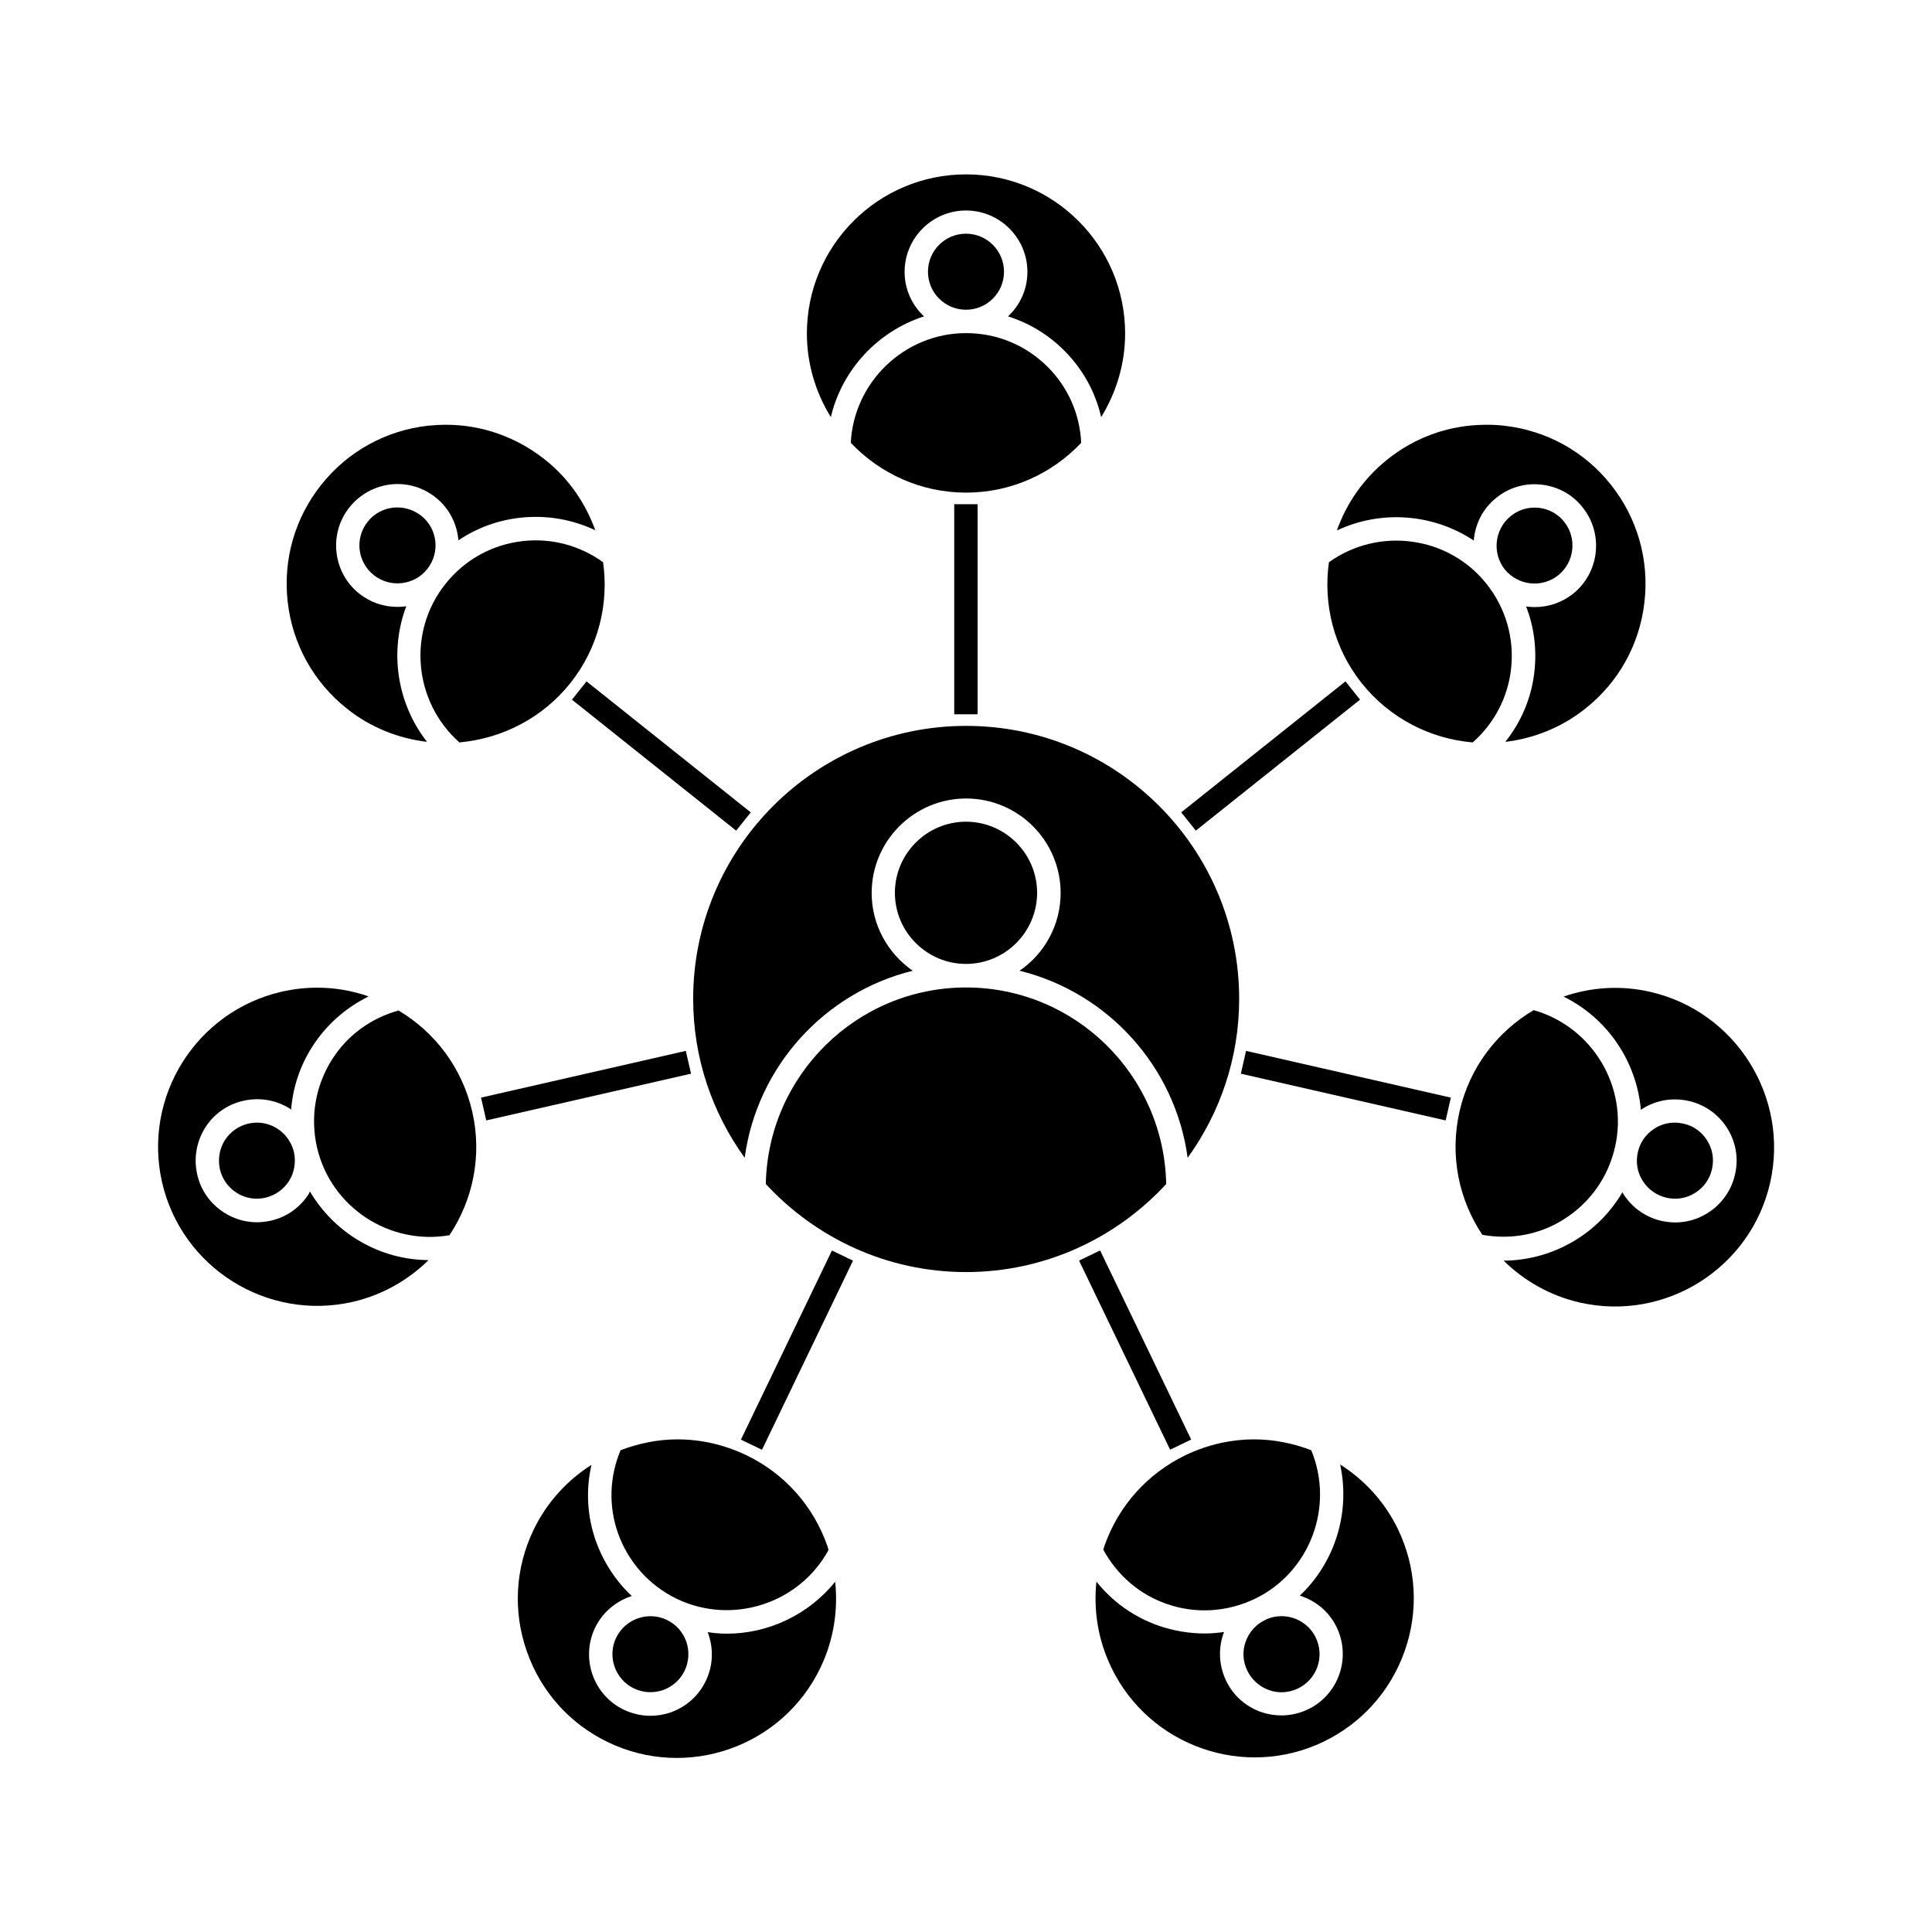 <?xml version="1.0" encoding="UTF-8"?>
<!-- Uploaded to: ICON Repo, www.svgrepo.com, Generator: ICON Repo Mixer Tools -->
<svg fill="#000000" width="800px" height="800px" version="1.1" viewBox="144 144 512 512" xmlns="http://www.w3.org/2000/svg">
 <g>
  <path d="m400 361.76c-10.379 0-18.844 8.465-18.844 18.844 0 10.379 8.465 18.844 18.844 18.844s18.844-8.465 18.844-18.844c-0.004-10.379-8.465-18.844-18.844-18.844z"/>
  <path d="m400 405.69c-28.918 0-52.496 23.277-53.051 52.094 13.25 14.309 32.094 23.328 53.051 23.328s39.852-9.02 53.051-23.328c-0.555-28.867-24.133-52.094-53.051-52.094z"/>
  <path d="m458.74 450.83c8.566-11.891 13.652-26.398 13.652-42.117 0-39.902-32.445-72.348-72.348-72.348s-72.348 32.445-72.348 72.348c0 15.719 5.09 30.23 13.652 42.117 3.273-24.234 21.211-43.832 44.535-49.574-6.551-4.535-10.883-12.09-10.883-20.605 0-13.805 11.234-25.039 25.039-25.039 13.805 0 25.039 11.234 25.039 25.039 0 8.566-4.332 16.121-10.883 20.605 23.332 5.742 41.27 25.344 44.543 49.574z"/>
  <path d="m421.66 241.25c-5.793-5.793-13.453-8.969-21.664-8.969-16.273 0-29.727 12.949-30.531 29.07 7.707 8.113 18.539 13.199 30.531 13.199 12.043 0 22.871-5.09 30.531-13.199-0.355-7.609-3.477-14.711-8.867-20.102z"/>
  <path d="m442.17 232.38c0-23.277-18.895-42.168-42.168-42.168-23.277 0-42.168 18.895-42.168 42.168 0 8.113 2.367 15.719 6.348 22.168 2.973-12.645 12.496-22.773 24.688-26.703-3.176-2.973-5.141-7.152-5.141-11.789 0-8.969 7.305-16.273 16.273-16.273s16.273 7.305 16.273 16.273c0 4.637-1.965 8.816-5.141 11.789 5.594 1.762 10.68 4.836 14.914 9.07 4.887 4.887 8.262 10.984 9.773 17.633 3.981-6.5 6.348-14.059 6.348-22.168z"/>
  <path d="m410.07 216.01c0 5.562-4.512 10.074-10.074 10.074-5.566 0-10.078-4.512-10.078-10.074 0-5.566 4.512-10.078 10.078-10.078 5.562 0 10.074 4.512 10.074 10.078"/>
  <path d="m249.36 278.48c-0.402 0-0.754 0-1.16 0.051-2.672 0.301-5.09 1.613-6.75 3.727-3.477 4.332-2.769 10.68 1.613 14.156 2.117 1.664 4.734 2.418 7.406 2.117s5.09-1.613 6.75-3.727c3.477-4.332 2.769-10.68-1.613-14.156-1.812-1.363-3.981-2.168-6.246-2.168z"/>
  <path d="m295.11 325.08c7.508-9.422 10.277-21.059 8.715-32.094-6.195-4.434-13.652-6.449-21.262-5.594-8.113 0.906-15.418 4.938-20.504 11.336-10.176 12.746-8.414 31.285 3.68 42.02 11.133-1.008 21.863-6.297 29.371-15.668z"/>
  <path d="m265.48 287.2c4.836-3.273 10.43-5.34 16.375-5.996 6.902-0.754 13.754 0.402 19.902 3.324-2.57-7.152-7.004-13.703-13.352-18.742-7.559-5.996-16.727-9.219-26.199-9.219-1.613 0-3.176 0.102-4.785 0.25-11.184 1.258-21.211 6.801-28.266 15.617-7.004 8.816-10.176 19.801-8.918 31.035 1.258 11.184 6.801 21.211 15.617 28.266 6.348 5.09 13.754 7.961 21.312 8.867-8.012-10.227-10.027-23.98-5.492-35.973-0.152 0-0.301 0.102-0.504 0.102-0.605 0.051-1.258 0.102-1.863 0.102-3.68 0-7.203-1.211-10.125-3.527-7.004-5.594-8.16-15.871-2.57-22.871 2.719-3.375 6.602-5.543 10.883-6.047 4.332-0.504 8.566 0.754 11.941 3.426 3.676 2.922 5.691 7.106 6.043 11.387z"/>
  <path d="m217.47 443.07c-1.613-1.008-3.477-1.562-5.34-1.562-0.754 0-1.512 0.102-2.266 0.25-2.621 0.605-4.836 2.168-6.297 4.434-1.41 2.266-1.863 4.988-1.309 7.609 0.605 2.621 2.168 4.836 4.434 6.297 2.266 1.461 4.988 1.914 7.609 1.309 2.621-0.605 4.836-2.168 6.297-4.434 1.41-2.266 1.863-4.988 1.309-7.609-0.609-2.613-2.172-4.832-4.438-6.293z"/>
  <path d="m226.13 459.75c-0.102 0.152-0.152 0.352-0.25 0.555-2.316 3.68-5.894 6.246-10.176 7.203-1.211 0.25-2.418 0.402-3.629 0.402-3.023 0-5.996-0.855-8.613-2.519-3.68-2.316-6.246-5.894-7.203-10.176-0.957-4.231-0.203-8.613 2.066-12.293 2.316-3.68 5.894-6.246 10.176-7.203 4.231-0.957 8.613-0.25 12.293 2.066 0.152 0.102 0.25 0.203 0.352 0.301 0.453-5.793 2.316-11.488 5.492-16.523 3.727-5.894 8.918-10.48 15.062-13.504-4.332-1.512-8.918-2.316-13.652-2.316-3.074 0-6.246 0.352-9.371 1.059-22.672 5.188-36.879 27.809-31.738 50.48 5.188 22.672 27.809 36.879 50.48 31.738 7.91-1.812 14.762-5.793 20.152-11.082-12.949-0.051-24.891-7.102-31.441-18.188z"/>
  <path d="m249.61 411.79c-7.406 2.066-13.652 6.648-17.684 13.098-4.332 6.902-5.742 15.113-3.93 23.125 3.629 15.871 19.195 26.098 35.117 23.328 6.195-9.32 8.715-21.008 6.047-32.695-2.676-11.742-9.98-21.164-19.551-26.855z"/>
  <path d="m363.57 554.77c-0.102-0.352-0.203-0.707-0.301-1.059-3.727-10.629-11.336-19.195-21.512-24.082-5.894-2.82-12.09-4.18-18.238-4.18-5.188 0-10.277 1.059-15.062 2.871-2.922 7.004-3.223 14.711-0.707 21.914 2.719 7.707 8.262 13.906 15.617 17.48 14.758 7.055 32.492 1.211 40.203-12.945z"/>
  <path d="m336.62 576.94c-1.715 0-3.375-0.152-5.09-0.402 0.051 0.152 0.152 0.301 0.203 0.504 1.41 4.082 1.211 8.516-0.707 12.445-1.863 3.93-5.188 6.852-9.27 8.312-1.762 0.605-3.578 0.906-5.391 0.906-2.418 0-4.785-0.555-7.055-1.613-8.062-3.879-11.488-13.602-7.609-21.715 2.016-4.18 5.644-7.106 9.723-8.414-4.231-3.981-7.508-8.969-9.523-14.609-2.316-6.551-2.672-13.504-1.16-20.152-6.398 4.082-11.789 9.875-15.316 17.18-4.887 10.125-5.543 21.613-1.812 32.242 3.727 10.629 11.336 19.195 21.512 24.082 20.957 10.078 46.199 1.258 56.277-19.699 3.477-7.203 4.734-15.062 3.93-22.824-7.051 8.719-17.68 13.758-28.711 13.758z"/>
  <path d="m320.75 573.31c-4.988-2.418-11.035-0.301-13.453 4.684-2.418 4.988-0.301 11.035 4.684 13.453 2.418 1.16 5.141 1.309 7.707 0.453 2.519-0.906 4.586-2.719 5.742-5.141 1.16-2.418 1.309-5.141 0.453-7.707-0.902-2.516-2.715-4.582-5.133-5.742z"/>
  <path d="m499.15 532.1c2.769 12.695-1.359 25.945-10.68 34.762 4.133 1.309 7.758 4.18 9.773 8.414 3.879 8.062 0.504 17.836-7.609 21.715-2.215 1.059-4.637 1.613-7.055 1.613-1.812 0-3.629-0.301-5.391-0.906-4.082-1.461-7.406-4.383-9.27-8.312-1.863-3.93-2.117-8.312-0.707-12.445 0.051-0.152 0.152-0.301 0.203-0.453-1.715 0.25-3.477 0.402-5.188 0.402-4.082 0-8.211-0.707-12.191-2.066-6.551-2.316-12.242-6.348-16.473-11.688-0.805 7.707 0.453 15.516 3.93 22.723 10.078 20.957 35.316 29.773 56.277 19.699 10.125-4.887 17.785-13.453 21.512-24.082s3.074-22.066-1.812-32.242c-3.481-7.207-8.871-13.051-15.32-17.133z"/>
  <path d="m491.49 528.32c-4.785-1.812-9.875-2.871-15.062-2.871-6.144 0-12.344 1.359-18.238 4.18-10.125 4.887-17.785 13.453-21.512 24.082-0.102 0.301-0.203 0.656-0.301 0.957 3.68 6.75 9.523 11.84 16.727 14.359 7.707 2.719 16.02 2.215 23.426-1.309 14.656-7.055 21.156-24.488 14.961-39.398z"/>
  <path d="m474.11 579.05c-0.906 2.519-0.754 5.289 0.453 7.707 1.16 2.418 3.223 4.231 5.742 5.141 2.519 0.906 5.289 0.707 7.707-0.453 4.988-2.418 7.106-8.414 4.684-13.453-1.715-3.578-5.34-5.691-9.07-5.691-1.461 0-2.973 0.301-4.332 1.008-2.465 1.16-4.277 3.227-5.184 5.742z"/>
  <path d="m585.65 461.41c2.621 0.605 5.34 0.152 7.609-1.309 2.266-1.41 3.879-3.68 4.434-6.297 0.605-2.621 0.152-5.34-1.309-7.609-1.41-2.266-3.68-3.879-6.297-4.434-0.754-0.152-1.512-0.25-2.266-0.25-1.863 0-3.727 0.504-5.34 1.562-2.266 1.41-3.879 3.68-4.434 6.297-0.605 2.621-0.152 5.34 1.309 7.609 1.457 2.262 3.672 3.824 6.293 4.43z"/>
  <path d="m581.32 406.85c-7.91-1.812-15.82-1.211-22.973 1.258 11.637 5.691 19.398 17.23 20.504 30.027 0.152-0.102 0.25-0.203 0.402-0.301 3.68-2.316 8.062-3.023 12.293-2.066s7.859 3.527 10.176 7.203c2.316 3.68 3.074 8.062 2.066 12.293-0.957 4.231-3.527 7.859-7.203 10.176-2.621 1.664-5.594 2.519-8.613 2.519-1.211 0-2.418-0.152-3.629-0.402-4.231-0.957-7.859-3.527-10.176-7.203-0.102-0.152-0.152-0.301-0.203-0.402-2.973 5.039-7.055 9.32-12.141 12.496-5.894 3.68-12.543 5.594-19.348 5.644 5.391 5.289 12.242 9.27 20.152 11.082 22.672 5.188 45.344-9.07 50.48-31.738 5.141-22.727-9.117-45.398-31.789-50.586z"/>
  <path d="m558.45 467.11c6.902-4.332 11.738-11.133 13.551-19.145 3.629-15.871-5.996-31.84-21.562-36.273-9.621 5.691-16.977 15.113-19.648 26.852-2.672 11.738-0.152 23.426 6.047 32.695 7.609 1.363 15.215-0.047 21.613-4.129z"/>
  <path d="m549.53 298.58c2.672 0.301 5.289-0.453 7.406-2.117 4.332-3.477 5.039-9.824 1.613-14.156-1.664-2.117-4.082-3.426-6.75-3.727-0.402-0.051-0.754-0.051-1.16-0.051-2.266 0-4.434 0.754-6.246 2.215-4.332 3.477-5.039 9.824-1.613 14.156 1.715 2.066 4.082 3.379 6.75 3.68z"/>
  <path d="m534.27 340.75c5.691-4.988 9.32-11.891 10.176-19.496 0.906-8.113-1.41-16.121-6.5-22.52-10.125-12.746-28.617-15.164-41.766-5.742-1.562 11.082 1.258 22.723 8.715 32.094 7.508 9.367 18.238 14.707 29.375 15.664z"/>
  <path d="m579.81 303.47c1.258-11.184-1.914-22.219-8.918-31.035s-17.078-14.359-28.266-15.617c-1.613-0.203-3.223-0.25-4.785-0.25-9.523 0-18.691 3.176-26.199 9.219-6.348 5.09-10.832 11.637-13.352 18.793 11.738-5.543 25.594-4.434 36.273 2.672 0.352-4.332 2.367-8.516 6.047-11.387 3.375-2.719 7.656-3.93 11.941-3.426 4.332 0.504 8.211 2.621 10.883 6.047 5.594 7.004 4.434 17.281-2.57 22.871-2.922 2.316-6.449 3.527-10.125 3.527-0.605 0-1.211-0.051-1.863-0.102-0.152 0-0.301-0.051-0.453-0.102 2.117 5.441 2.871 11.336 2.215 17.281-0.754 6.902-3.477 13.301-7.707 18.641 7.508-0.906 14.914-3.777 21.262-8.867 8.816-7.004 14.355-17.031 15.617-28.266z"/>
  <path d="m396.88 277.62h6.195v55.672h-6.195z"/>
  <path d="m295.57 329.42 3.863-4.844 43.523 34.711-3.863 4.844z"/>
  <path d="m271.48 434.88 54.273-12.387 1.379 6.043-54.273 12.387z"/>
  <path d="m340.35 525.52 24.121-50.121 5.586 2.688-24.121 50.121z"/>
  <path d="m429.96 478.07 5.582-2.688 24.133 50.113-5.582 2.688z"/>
  <path d="m472.84 428.54 1.379-6.043 54.273 12.387-1.379 6.043z"/>
  <path d="m457.04 359.28 43.523-34.711 3.863 4.844-43.523 34.711z"/>
 </g>
</svg>